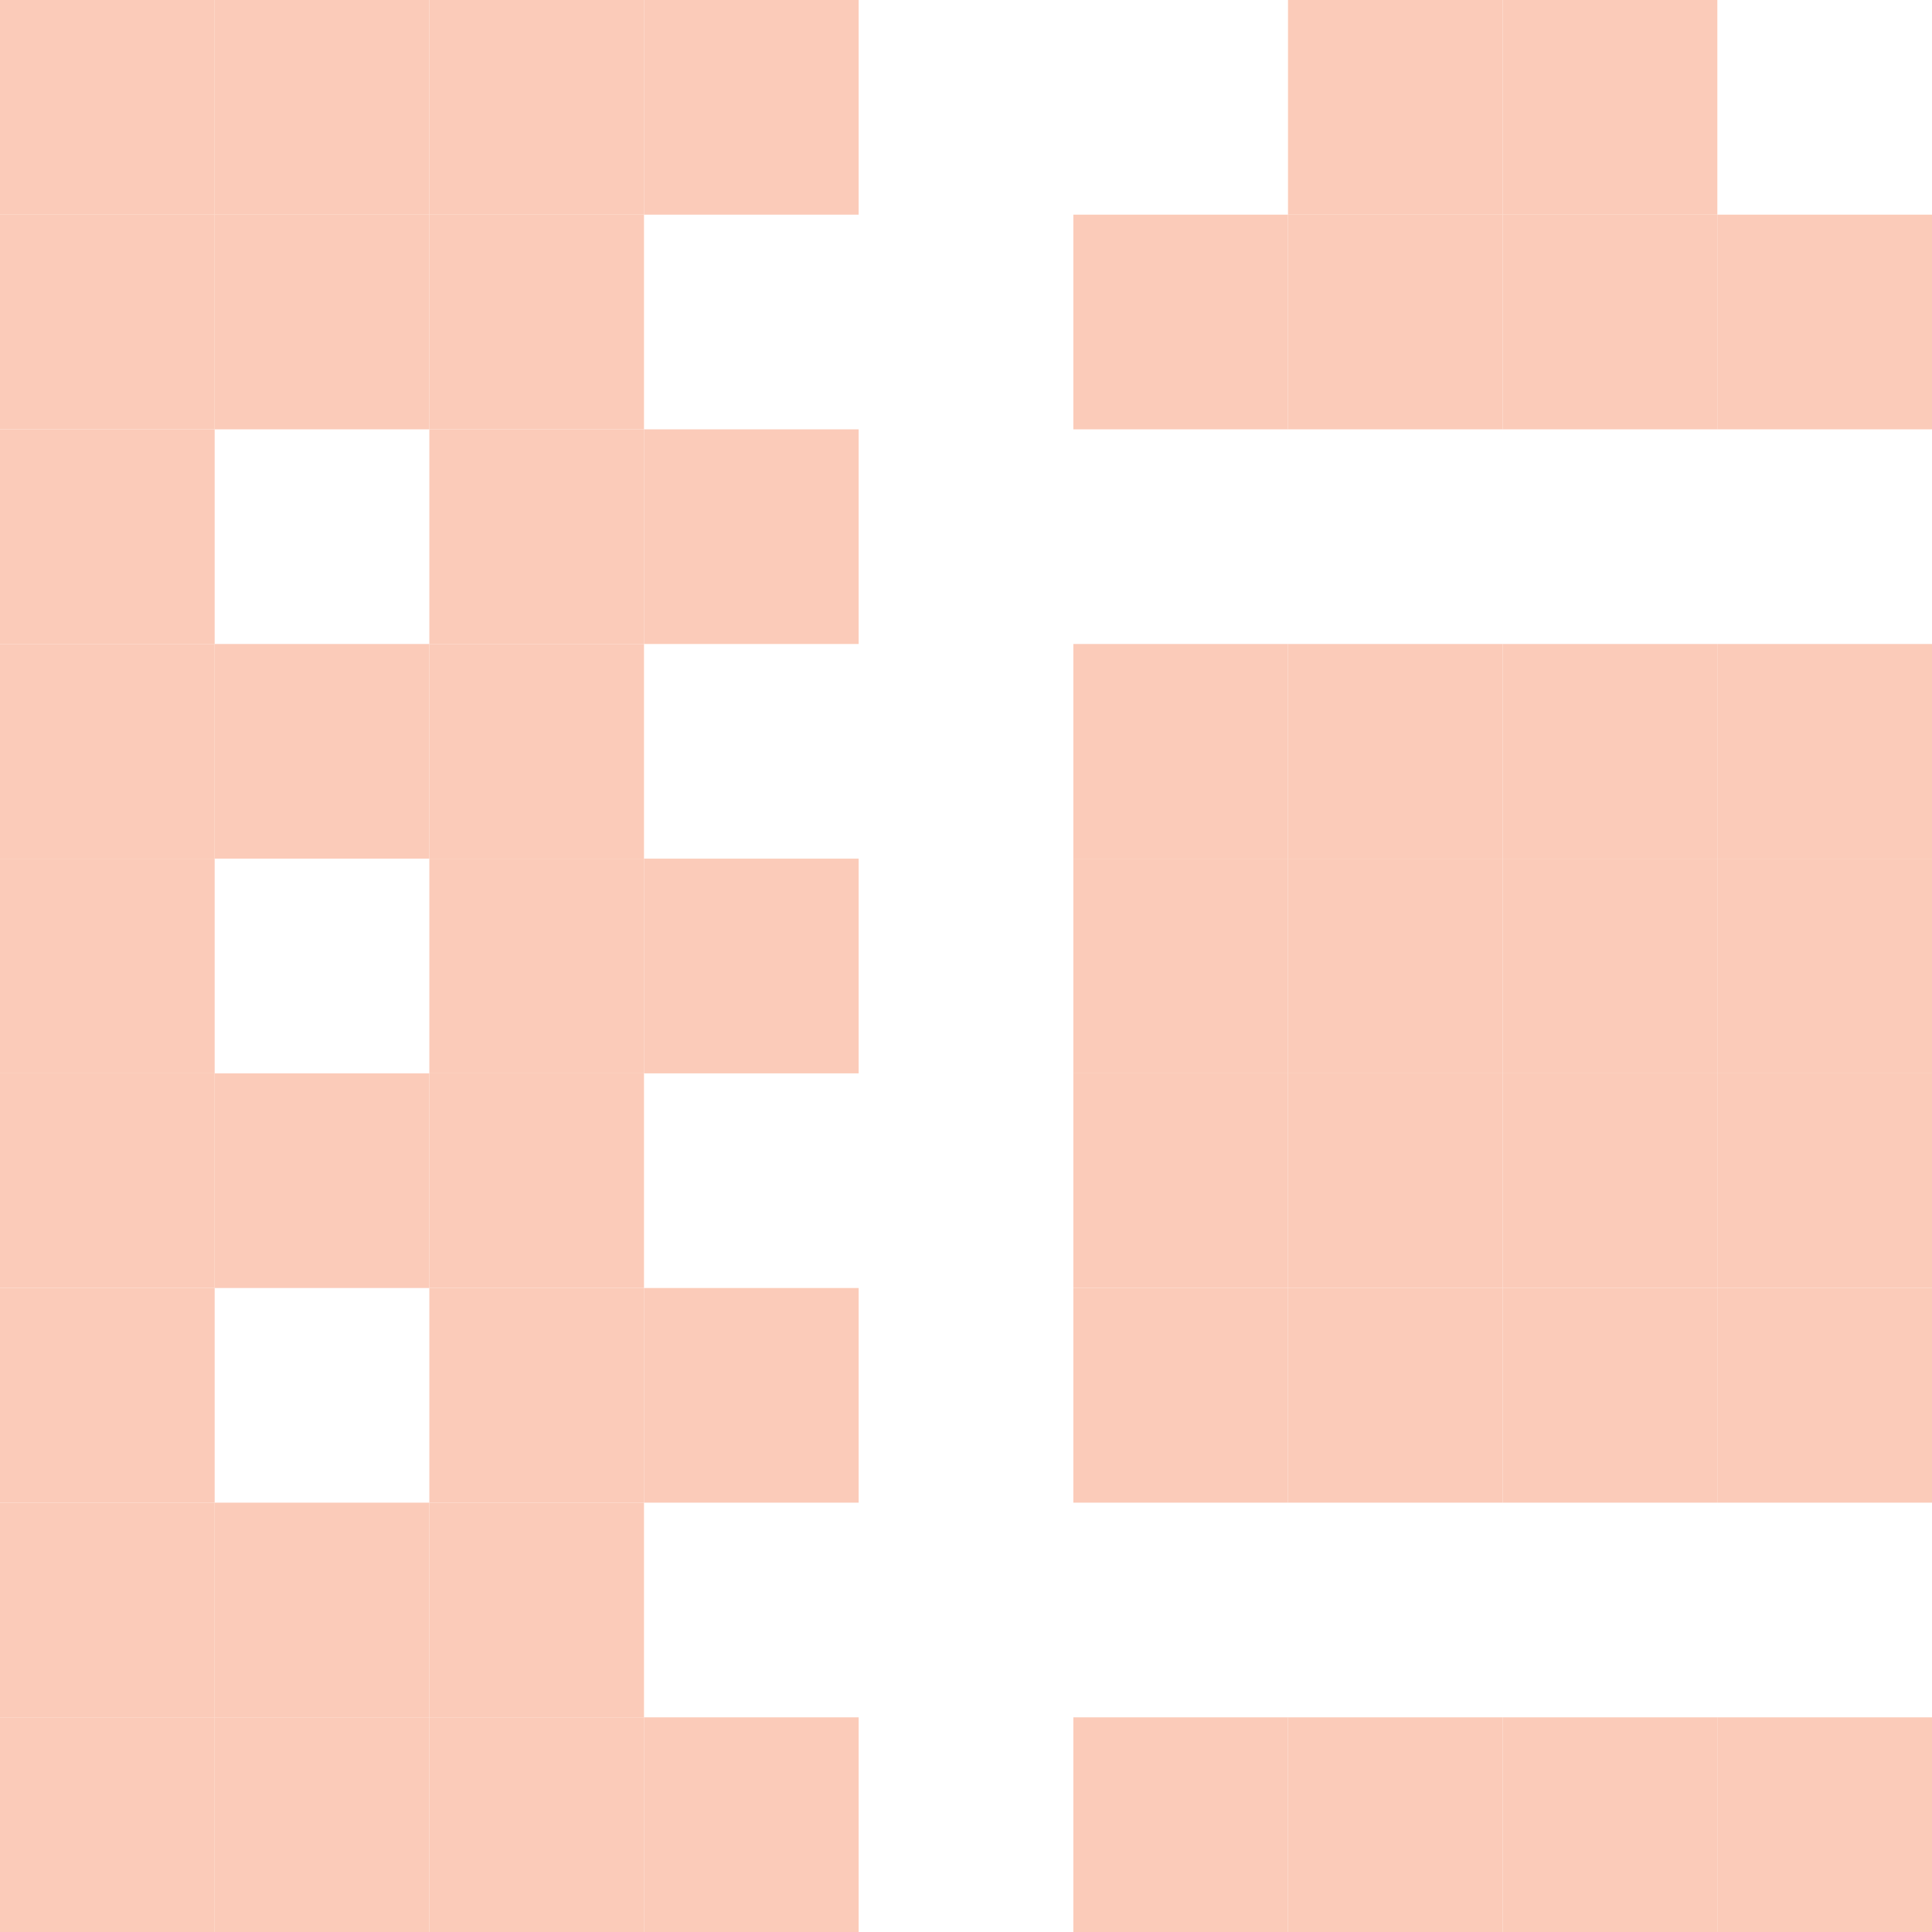 <svg width="48" height="48" viewBox="0 0 48 48" fill="none" xmlns="http://www.w3.org/2000/svg">
<path d="M0 0H5.333V5.333H0V0Z" fill="#FBCBB9"/>
<path d="M5.333 0H10.667V5.333H5.333V0Z" fill="#FBCBB9"/>
<path d="M10.667 0H16V5.333H10.667V0Z" fill="#FBCBB9"/>
<path d="M16 0H21.333V5.333H16V0Z" fill="#FBCBB9"/>
<path d="M32 0H37.333V5.333H32V0Z" fill="#FBCBB9"/>
<path d="M37.333 0H42.667V5.333H37.333V0Z" fill="#FBCBB9"/>
<path d="M0 5.333H5.333V10.667H0V5.333Z" fill="#FBCBB9"/>
<path d="M5.333 5.333H10.667V10.667H5.333V5.333Z" fill="#FBCBB9"/>
<path d="M10.667 5.333H16V10.667H10.667V5.333Z" fill="#FBCBB9"/>
<path d="M26.667 5.333H32V10.667H26.667V5.333Z" fill="#FBCBB9"/>
<path d="M32 5.333H37.333V10.667H32V5.333Z" fill="#FBCBB9"/>
<path d="M37.333 5.333H42.667V10.667H37.333V5.333Z" fill="#FBCBB9"/>
<path d="M42.667 5.333H48V10.667H42.667V5.333Z" fill="#FBCBB9"/>
<path d="M0 10.667H5.333V16H0V10.667Z" fill="#FBCBB9"/>
<path d="M10.667 10.667H16V16H10.667V10.667Z" fill="#FBCBB9"/>
<path d="M16 10.667H21.333V16H16V10.667Z" fill="#FBCBB9"/>
<path d="M0 16H5.333V21.333H0V16Z" fill="#FBCBB9"/>
<path d="M5.333 16H10.667V21.333H5.333V16Z" fill="#FBCBB9"/>
<path d="M10.667 16H16V21.333H10.667V16Z" fill="#FBCBB9"/>
<path d="M26.667 16H32V21.333H26.667V16Z" fill="#FBCBB9"/>
<path d="M32 16H37.333V21.333H32V16Z" fill="#FBCBB9"/>
<path d="M37.333 16H42.667V21.333H37.333V16Z" fill="#FBCBB9"/>
<path d="M42.667 16H48V21.333H42.667V16Z" fill="#FBCBB9"/>
<path d="M0 21.333H5.333V26.667H0V21.333Z" fill="#FBCBB9"/>
<path d="M10.667 21.333H16V26.667H10.667V21.333Z" fill="#FBCBB9"/>
<path d="M16 21.333H21.333V26.667H16V21.333Z" fill="#FBCBB9"/>
<path d="M26.667 21.333H32V26.667H26.667V21.333Z" fill="#FBCBB9"/>
<path d="M32 21.333H37.333V26.667H32V21.333Z" fill="#FBCBB9"/>
<path d="M37.333 21.333H42.667V26.667H37.333V21.333Z" fill="#FBCBB9"/>
<path d="M42.667 21.333H48V26.667H42.667V21.333Z" fill="#FBCBB9"/>
<path d="M0 26.667H5.333V32H0V26.667Z" fill="#FBCBB9"/>
<path d="M5.333 26.667H10.667V32H5.333V26.667Z" fill="#FBCBB9"/>
<path d="M10.667 26.667H16V32H10.667V26.667Z" fill="#FBCBB9"/>
<path d="M26.667 26.667H32V32H26.667V26.667Z" fill="#FBCBB9"/>
<path d="M32 26.667H37.333V32H32V26.667Z" fill="#FBCBB9"/>
<path d="M37.333 26.667H42.667V32H37.333V26.667Z" fill="#FBCBB9"/>
<path d="M42.667 26.667H48V32H42.667V26.667Z" fill="#FBCBB9"/>
<path d="M0 32H5.333V37.333H0V32Z" fill="#FBCBB9"/>
<path d="M10.667 32H16V37.333H10.667V32Z" fill="#FBCBB9"/>
<path d="M16 32H21.333V37.333H16V32Z" fill="#FBCBB9"/>
<path d="M26.667 32H32V37.333H26.667V32Z" fill="#FBCBB9"/>
<path d="M32 32H37.333V37.333H32V32Z" fill="#FBCBB9"/>
<path d="M37.333 32H42.667V37.333H37.333V32Z" fill="#FBCBB9"/>
<path d="M42.667 32H48V37.333H42.667V32Z" fill="#FBCBB9"/>
<path d="M0 37.333H5.333V42.667H0V37.333Z" fill="#FBCBB9"/>
<path d="M5.333 37.333H10.667V42.667H5.333V37.333Z" fill="#FBCBB9"/>
<path d="M10.667 37.333H16V42.667H10.667V37.333Z" fill="#FBCBB9"/>
<path d="M0 42.667H5.333V48H0V42.667Z" fill="#FBCBB9"/>
<path d="M5.333 42.667H10.667V48H5.333V42.667Z" fill="#FBCBB9"/>
<path d="M10.667 42.667H16V48H10.667V42.667Z" fill="#FBCBB9"/>
<path d="M16 42.667H21.333V48H16V42.667Z" fill="#FBCBB9"/>
<path d="M26.667 42.667H32V48H26.667V42.667Z" fill="#FBCBB9"/>
<path d="M32 42.667H37.333V48H32V42.667Z" fill="#FBCBB9"/>
<path d="M37.333 42.667H42.667V48H37.333V42.667Z" fill="#FBCBB9"/>
<path d="M42.667 42.667H48V48H42.667V42.667Z" fill="#FBCBB9"/>
</svg>
